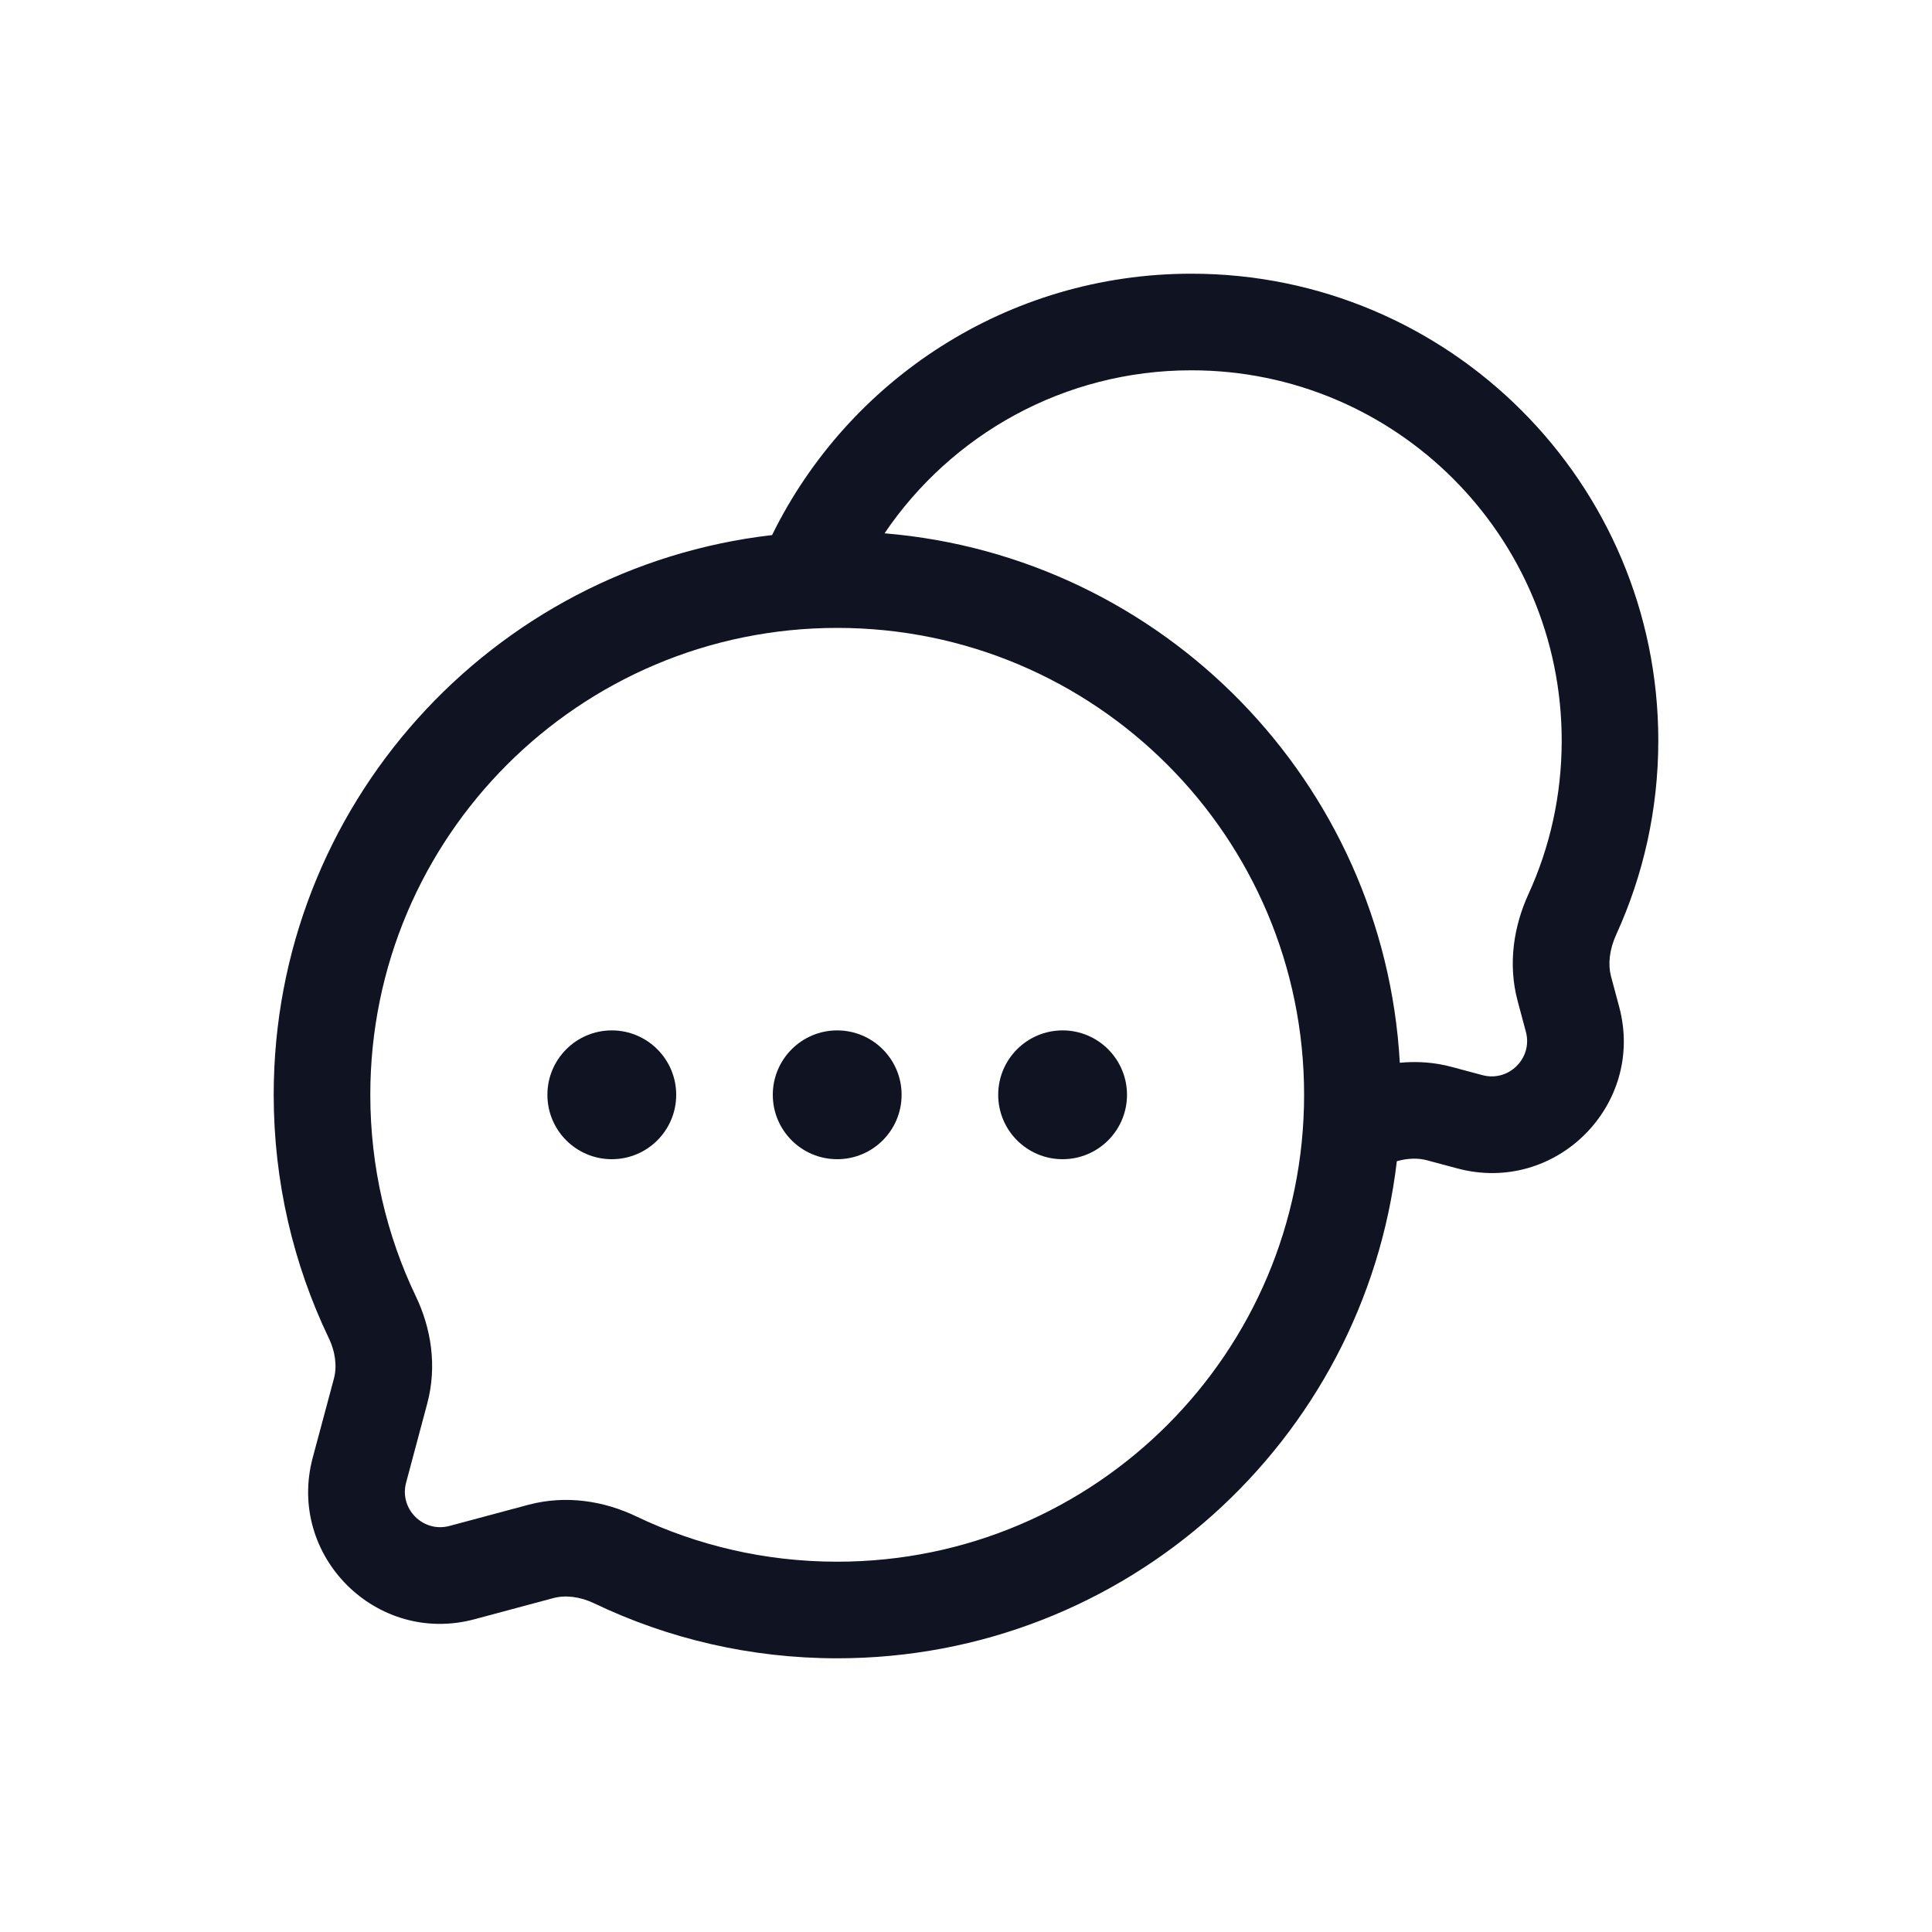 <svg width="24" height="24" viewBox="0 0 24 24" fill="none" xmlns="http://www.w3.org/2000/svg">
<path fill-rule="evenodd" clip-rule="evenodd" d="M9.591 6.647C10.535 4.725 12.512 3.4 14.8 3.4C18.003 3.4 20.6 5.997 20.6 9.2C20.6 10.058 20.413 10.874 20.078 11.608C19.991 11.799 19.974 11.98 20.012 12.126L20.114 12.507C20.441 13.726 19.325 14.841 18.106 14.515L17.725 14.413C17.617 14.384 17.489 14.386 17.352 14.425C16.944 17.902 13.987 20.6 10.4 20.6C9.32 20.6 8.295 20.355 7.381 19.917C7.2 19.831 7.021 19.813 6.874 19.852L5.894 20.115C4.675 20.441 3.559 19.326 3.885 18.107L4.148 17.126C4.187 16.979 4.17 16.801 4.083 16.62C3.645 15.705 3.4 14.68 3.4 13.6C3.4 10.008 6.106 7.048 9.591 6.647ZM10.988 6.625C14.448 6.912 17.193 9.716 17.389 13.202C17.599 13.182 17.817 13.195 18.035 13.254L18.416 13.356C18.743 13.443 19.043 13.144 18.955 12.817L18.853 12.436C18.727 11.966 18.809 11.497 18.986 11.109C19.252 10.529 19.4 9.883 19.4 9.2C19.4 6.66 17.34 4.6 14.8 4.6C13.214 4.6 11.815 5.403 10.988 6.625ZM10.4 7.8C7.197 7.8 4.6 10.397 4.6 13.6C4.6 14.497 4.803 15.345 5.165 16.102C5.354 16.495 5.433 16.967 5.307 17.436L5.045 18.417C4.957 18.744 5.256 19.043 5.583 18.956L6.564 18.693C7.033 18.568 7.505 18.647 7.899 18.835C8.655 19.197 9.503 19.4 10.4 19.4C13.603 19.4 16.2 16.804 16.2 13.6C16.2 10.397 13.603 7.8 10.4 7.8Z" fill="#0F1322"/>
<path d="M8.4 13.6C8.4 14.042 8.042 14.4 7.6 14.4C7.158 14.4 6.8 14.042 6.8 13.6C6.8 13.159 7.158 12.8 7.6 12.8C8.042 12.8 8.4 13.159 8.4 13.6Z" fill="#0F1322"/>
<path d="M11.2 13.6C11.2 14.042 10.842 14.4 10.4 14.4C9.958 14.4 9.6 14.042 9.6 13.6C9.6 13.159 9.958 12.8 10.4 12.8C10.842 12.8 11.2 13.159 11.2 13.6Z" fill="#0F1322"/>
<path d="M14 13.6C14 14.042 13.642 14.4 13.2 14.4C12.758 14.4 12.4 14.042 12.4 13.6C12.4 13.159 12.758 12.8 13.2 12.8C13.642 12.8 14 13.159 14 13.6Z" fill="#0F1322"/>
</svg>
